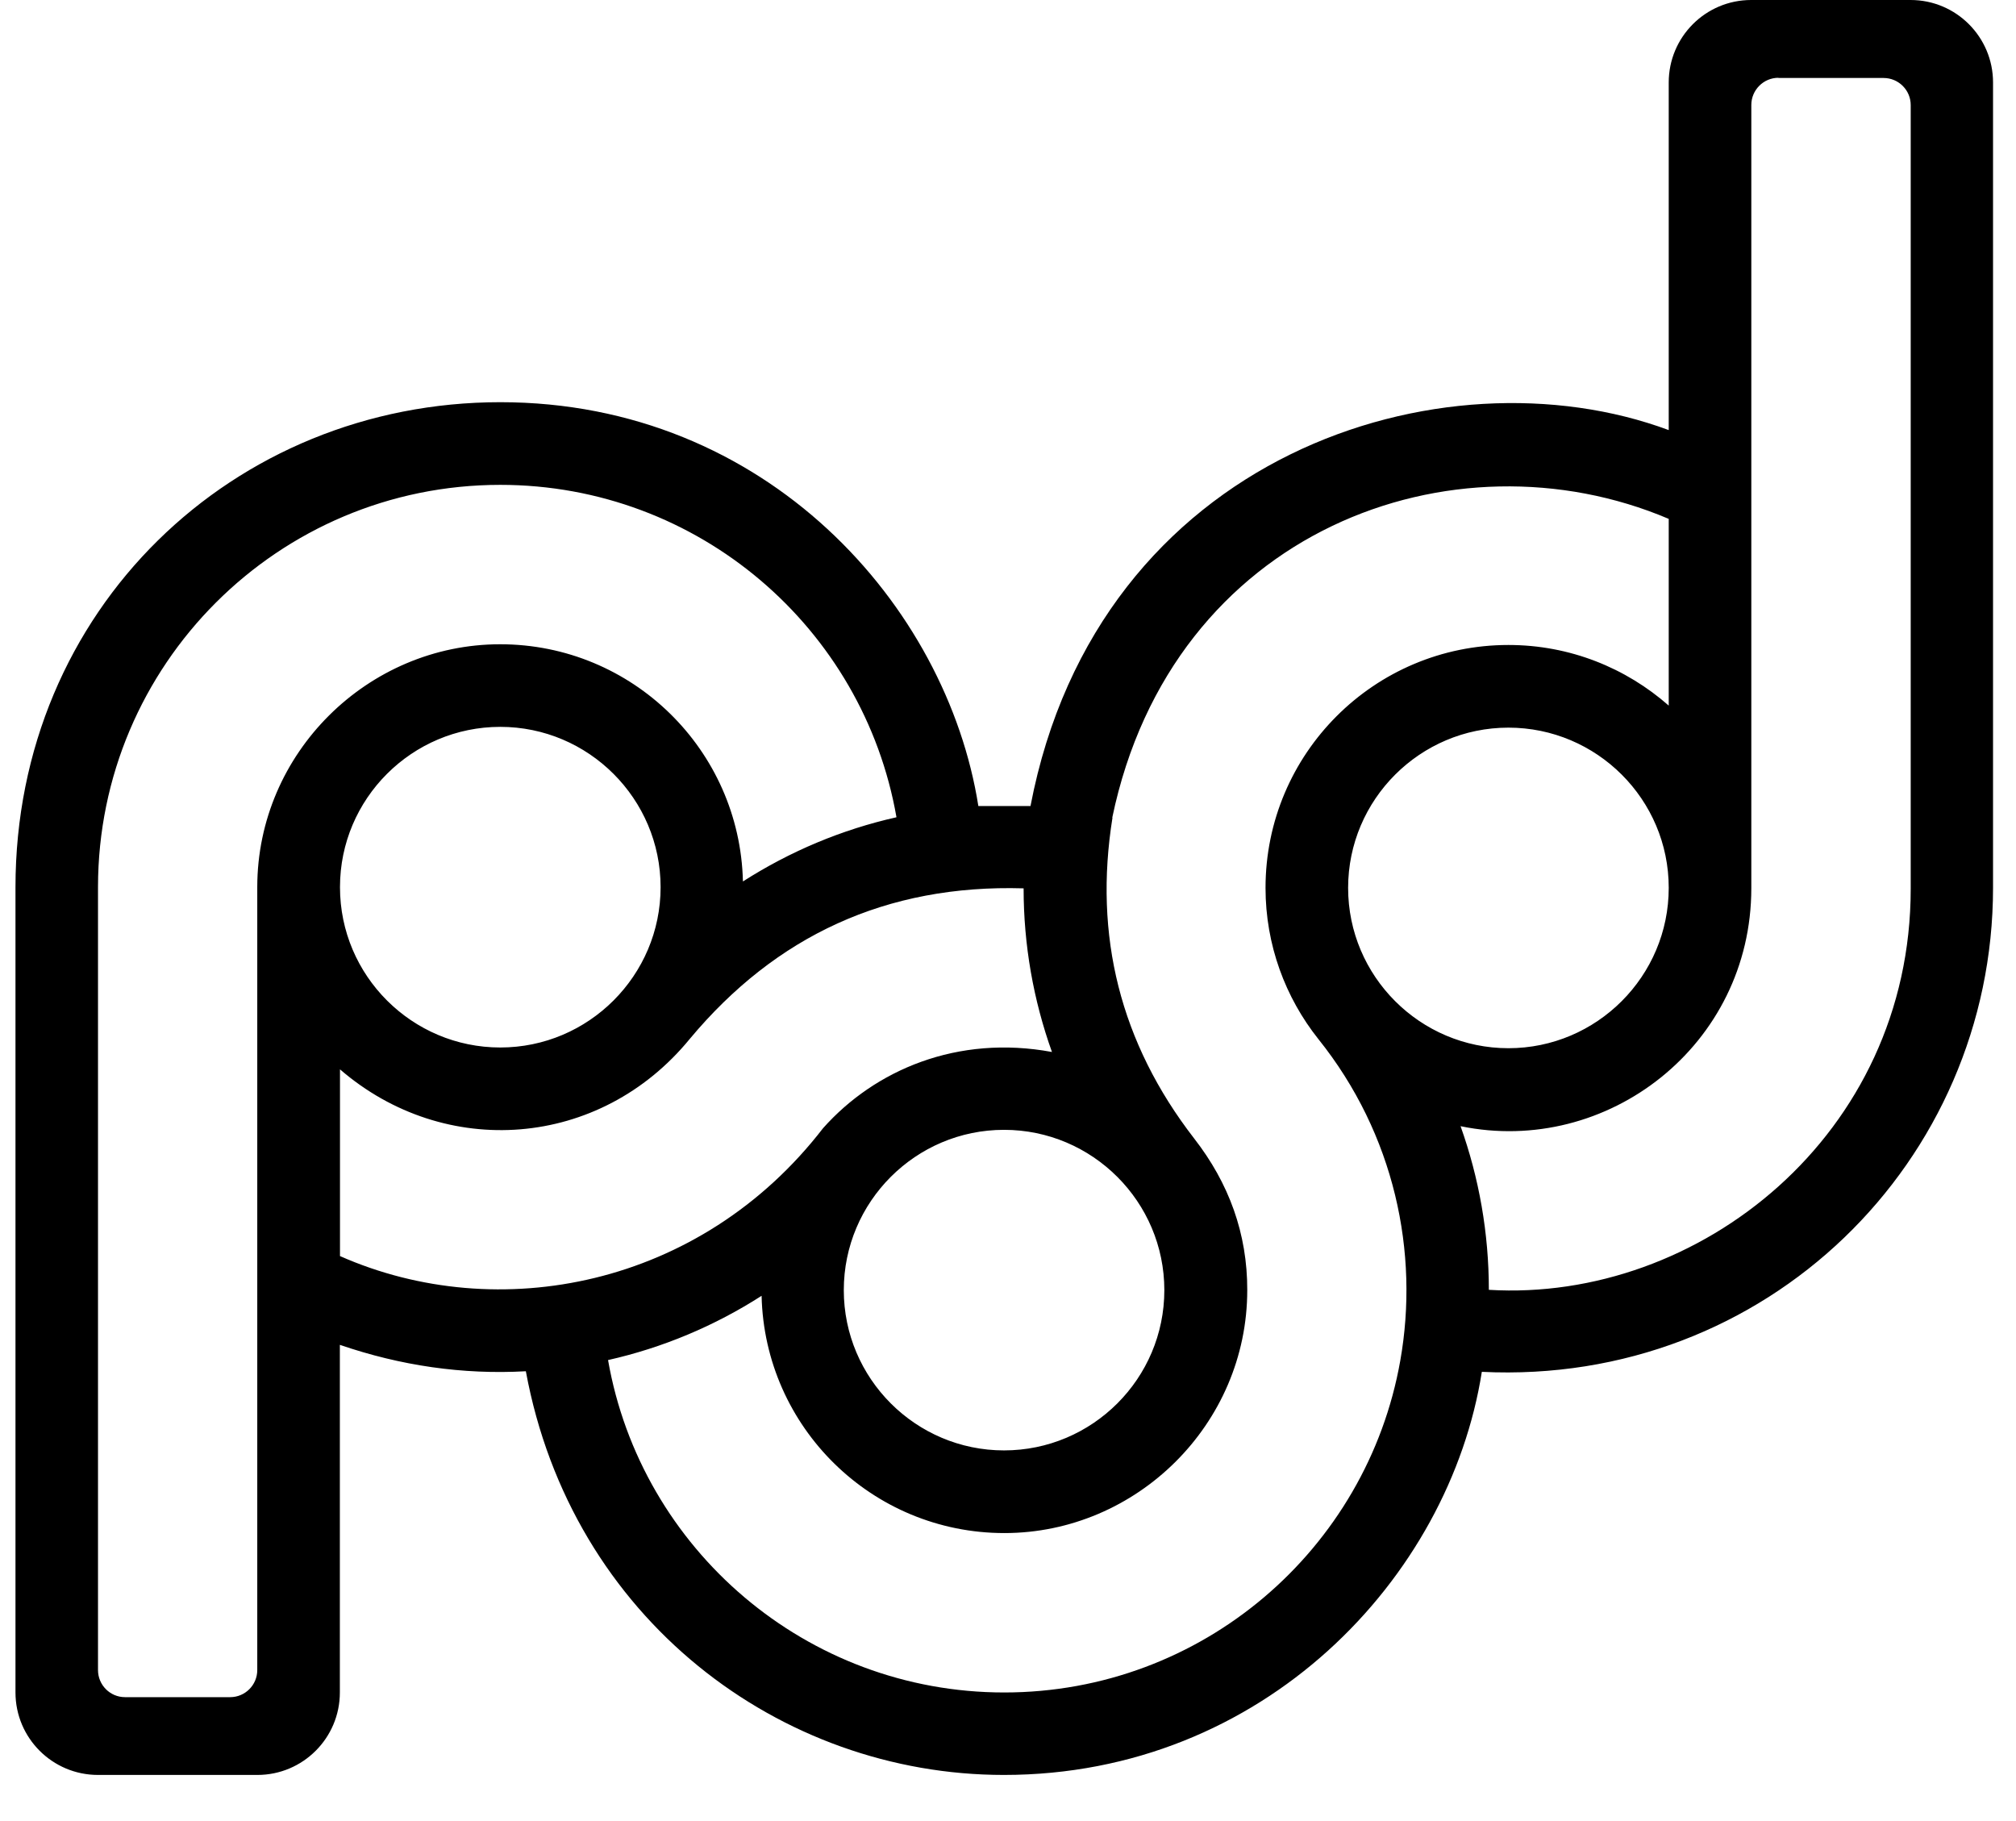 <svg width="31" height="28" viewBox="0 0 31 28" fill="none" xmlns="http://www.w3.org/2000/svg">
<path d="M15.846 12.393H15.044C14.559 9.316 11.792 6.184 7.693 6.184C3.594 6.184 0.238 9.365 0.238 13.643V26.023C0.238 26.723 0.806 27.291 1.507 27.291H3.958C4.658 27.291 5.226 26.723 5.226 26.023V20.678C6.162 20.999 7.116 21.138 8.086 21.084C8.788 24.889 11.994 27.291 15.437 27.291C19.424 27.291 22.288 24.263 22.786 21.093C27.166 21.307 30.647 17.857 30.647 13.648V1.268C30.647 0.568 30.079 0 29.379 0H26.928C26.227 0 25.66 0.568 25.66 1.268V6.613C22.189 5.324 16.883 6.974 15.846 12.393ZM25.66 13.652C25.66 15.01 24.553 16.117 23.195 16.117C21.837 16.117 20.73 15.01 20.73 13.652C20.73 12.294 21.837 11.188 23.195 11.188C24.553 11.188 25.66 12.292 25.66 13.65V13.652ZM1.507 13.643V13.641C1.507 13.641 1.507 13.639 1.507 13.637C1.509 10.222 4.277 7.455 7.693 7.455C10.743 7.455 13.278 9.661 13.785 12.566C12.946 12.754 12.149 13.089 11.424 13.553C11.377 11.531 9.724 9.906 7.691 9.906C5.657 9.906 3.956 11.578 3.956 13.641V13.646V25.679C3.956 25.908 3.769 26.095 3.54 26.095H1.922C1.693 26.095 1.507 25.908 1.507 25.679V13.646V13.643ZM5.228 13.639C5.228 12.281 6.335 11.176 7.693 11.176C9.051 11.176 10.158 12.283 10.158 13.641C10.158 14.999 9.051 16.106 7.693 16.106C6.335 16.106 5.228 15.001 5.228 13.643C5.228 13.643 5.228 13.641 5.228 13.639ZM15.74 13.659C15.74 14.53 15.891 15.379 16.176 16.175C14.723 15.906 13.453 16.451 12.656 17.347C10.77 19.792 7.655 20.386 5.228 19.313V16.442C6.838 17.834 9.224 17.666 10.609 15.971C11.929 14.391 13.628 13.596 15.74 13.659ZM17.904 19.837C17.904 21.197 16.797 22.301 15.439 22.301C14.081 22.301 12.975 21.195 12.975 19.837C12.975 18.478 14.081 17.372 15.439 17.372C16.797 17.372 17.904 18.478 17.904 19.837ZM17.103 12.573C18.025 8.142 22.349 6.572 25.66 7.978V10.849C25.002 10.27 24.14 9.917 23.195 9.917C21.132 9.917 19.46 11.589 19.46 13.652C19.46 14.53 19.765 15.338 20.272 15.976C21.446 17.441 21.826 19.262 21.532 20.921C21.02 23.821 18.488 26.023 15.442 26.023C12.396 26.023 9.857 23.816 9.35 20.912C10.189 20.723 10.986 20.389 11.711 19.924C11.758 21.947 13.41 23.572 15.444 23.572C17.478 23.572 19.179 21.899 19.179 19.837C19.181 18.968 18.898 18.193 18.362 17.504C17.226 16.036 16.815 14.389 17.107 12.57L17.103 12.573ZM27.345 1.199H28.964C29.193 1.199 29.381 1.385 29.381 1.616V13.666C29.381 17.45 26.122 20.027 22.894 19.832C22.894 18.961 22.744 18.113 22.459 17.316C24.715 17.782 26.93 16.07 26.93 13.657V1.614C26.93 1.385 27.116 1.196 27.348 1.196L27.345 1.199Z" fill="black"/>
</svg>
